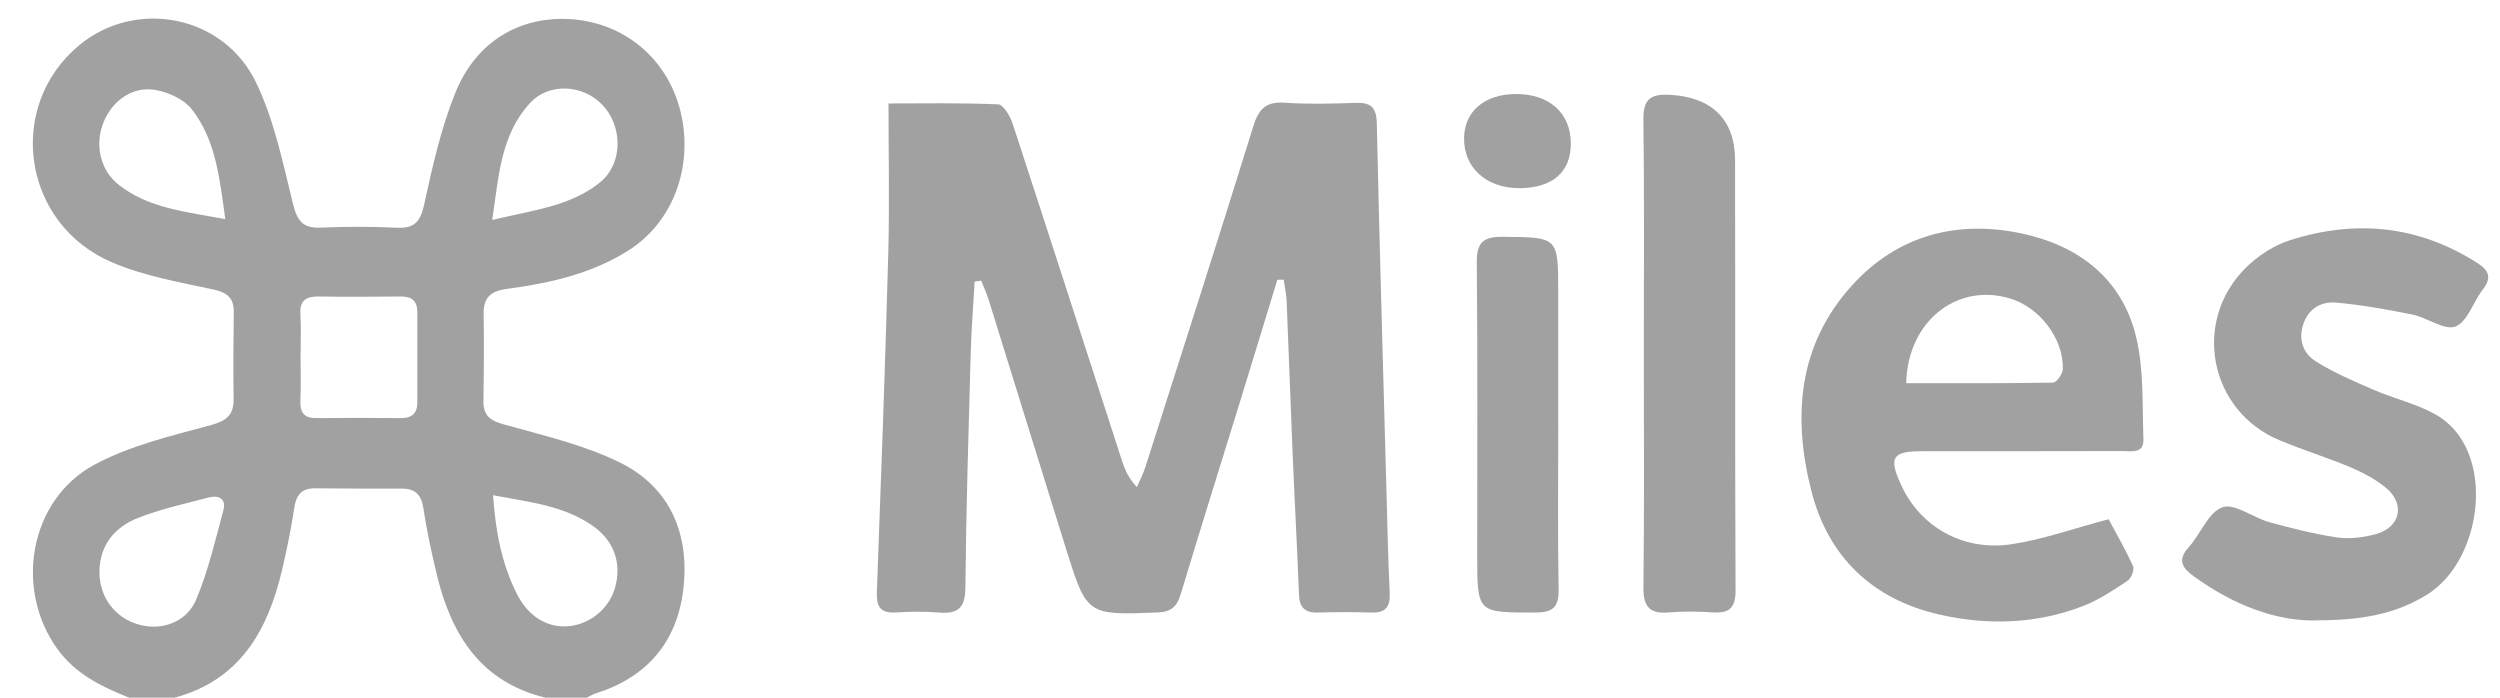 <svg xmlns="http://www.w3.org/2000/svg" width="129" height="36" viewBox="0 0 129 36" fill="none"><g clip-path="url(#clip0_3_723)"><path d="M6.665 36C5.242 35.433 3.896 34.786 2.959 33.482C0.73 30.398 1.514 25.788 4.867 23.982C6.699 22.993 8.816 22.495 10.853 21.945C11.701 21.715 12.067 21.413 12.054 20.56C12.029 19.082 12.046 17.599 12.063 16.121C12.071 15.405 11.765 15.103 11.023 14.941C9.264 14.562 7.453 14.247 5.813 13.552C1.144 11.584 0.266 5.492 4.096 2.326C7.014 -0.081 11.539 0.767 13.217 4.265C14.15 6.203 14.594 8.393 15.113 10.502C15.331 11.384 15.612 11.788 16.553 11.746C17.861 11.686 19.173 11.69 20.481 11.75C21.436 11.797 21.708 11.388 21.9 10.498C22.318 8.576 22.756 6.629 23.485 4.814C24.661 1.883 27.115 0.848 29.394 0.984C32.287 1.155 34.498 3.114 35.129 5.815C35.789 8.648 34.707 11.499 32.393 12.947C30.489 14.14 28.342 14.613 26.16 14.907C25.27 15.026 24.933 15.384 24.955 16.258C24.989 17.736 24.963 19.218 24.946 20.701C24.938 21.425 25.274 21.698 25.977 21.894C28.009 22.465 30.118 22.942 31.989 23.866C34.613 25.162 35.597 27.599 35.256 30.436C34.928 33.12 33.395 34.943 30.753 35.774C30.587 35.825 30.433 35.923 30.276 36H28.15C24.831 35.199 23.314 32.796 22.56 29.733C22.275 28.57 22.024 27.394 21.845 26.214C21.738 25.524 21.423 25.213 20.741 25.213C19.254 25.213 17.767 25.213 16.281 25.196C15.586 25.187 15.288 25.515 15.186 26.197C15.024 27.275 14.802 28.348 14.555 29.413C13.818 32.528 12.395 35.088 9.012 36H6.674H6.665ZM15.509 18.439C15.509 19.18 15.535 19.921 15.501 20.658C15.475 21.268 15.671 21.583 16.332 21.574C17.78 21.557 19.233 21.562 20.682 21.574C21.257 21.579 21.534 21.332 21.534 20.761C21.534 19.21 21.534 17.663 21.534 16.113C21.534 15.537 21.265 15.295 20.686 15.299C19.271 15.316 17.857 15.32 16.447 15.299C15.791 15.29 15.458 15.503 15.501 16.219C15.544 16.956 15.509 17.698 15.509 18.439ZM5.131 29.477C5.114 30.798 5.928 31.893 7.181 32.234C8.335 32.549 9.617 32.127 10.124 30.934C10.746 29.46 11.109 27.871 11.53 26.316C11.684 25.741 11.287 25.537 10.772 25.669C9.545 25.992 8.288 26.265 7.112 26.729C5.928 27.198 5.157 28.105 5.131 29.477ZM25.44 25.554C25.573 27.462 25.901 29.098 26.659 30.623C27.251 31.812 28.252 32.417 29.351 32.31C30.455 32.208 31.43 31.399 31.733 30.338C32.087 29.102 31.712 27.944 30.634 27.168C29.147 26.103 27.383 25.916 25.44 25.554ZM11.624 11.307C11.33 9.16 11.126 7.221 9.903 5.645C9.502 5.129 8.706 4.763 8.033 4.644C6.865 4.431 5.813 5.176 5.357 6.275C4.871 7.439 5.157 8.768 6.12 9.53C7.653 10.74 9.528 10.915 11.628 11.307H11.624ZM25.393 11.35C26.727 11.034 27.839 10.851 28.891 10.502C29.641 10.25 30.408 9.88 31.004 9.373C32.159 8.389 32.129 6.488 31.068 5.394C30.063 4.358 28.329 4.26 27.362 5.304C25.837 6.953 25.739 9.075 25.398 11.354L25.393 11.35Z" fill="#A1A1A1"></path><path d="M65.914 14.425C65.287 16.466 64.67 18.511 64.039 20.552C63 23.922 61.943 27.283 60.925 30.662C60.733 31.296 60.439 31.573 59.745 31.603C56.089 31.744 56.081 31.761 54.999 28.293C53.665 24.02 52.345 19.742 51.015 15.469C50.909 15.133 50.76 14.809 50.628 14.481C50.517 14.498 50.406 14.515 50.291 14.532C50.223 15.772 50.121 17.012 50.087 18.256C49.976 22.277 49.852 26.295 49.814 30.317C49.805 31.36 49.443 31.693 48.451 31.607C47.714 31.544 46.959 31.561 46.218 31.603C45.387 31.65 45.217 31.267 45.247 30.517C45.464 24.701 45.677 18.89 45.835 13.075C45.903 10.549 45.847 8.018 45.847 5.338C47.573 5.338 49.541 5.3 51.51 5.385C51.774 5.398 52.123 5.99 52.251 6.378C54.151 12.176 56.017 17.979 57.896 23.781C58.041 24.233 58.232 24.672 58.663 25.136C58.816 24.774 59.004 24.424 59.118 24.05C60.98 18.204 62.859 12.363 64.674 6.505C64.951 5.611 65.334 5.232 66.297 5.3C67.494 5.381 68.709 5.355 69.91 5.308C70.707 5.278 71.026 5.5 71.043 6.365C71.18 12.64 71.367 18.916 71.537 25.196C71.589 26.994 71.623 28.791 71.708 30.589C71.742 31.318 71.499 31.633 70.754 31.607C69.833 31.578 68.909 31.582 67.989 31.607C67.311 31.625 67.051 31.326 67.026 30.662C66.932 28.195 66.796 25.728 66.693 23.261C66.587 20.688 66.498 18.115 66.391 15.542C66.374 15.171 66.293 14.8 66.238 14.434C66.127 14.434 66.016 14.434 65.905 14.434L65.914 14.425Z" fill="#A1A1A1"></path><path d="M108.803 26.793C109.135 27.411 109.642 28.289 110.064 29.205C110.149 29.388 109.97 29.844 109.778 29.972C109.046 30.457 108.3 30.956 107.486 31.271C105.075 32.204 102.553 32.276 100.065 31.71C96.627 30.926 94.343 28.745 93.474 25.362C92.494 21.536 92.758 17.813 95.57 14.72C97.905 12.15 100.955 11.341 104.287 12.04C107.248 12.662 109.518 14.374 110.234 17.429C110.63 19.112 110.537 20.914 110.601 22.665C110.63 23.436 109.957 23.27 109.493 23.274C106.055 23.287 102.621 23.279 99.183 23.283C97.636 23.283 97.445 23.598 98.096 25.021C99.072 27.16 101.253 28.446 103.75 28.088C105.394 27.85 106.988 27.27 108.803 26.793ZM98.361 19.772C100.934 19.772 103.435 19.789 105.936 19.742C106.119 19.742 106.438 19.291 106.442 19.04C106.477 17.455 105.237 15.853 103.703 15.397C100.972 14.583 98.429 16.581 98.361 19.772Z" fill="#A1A1A1"></path><path d="M119.65 32.012C117.494 32.093 115.261 31.224 113.221 29.754C112.616 29.315 112.322 28.919 112.94 28.233C113.553 27.556 113.945 26.44 114.674 26.175C115.3 25.95 116.25 26.708 117.081 26.938C118.235 27.258 119.403 27.556 120.587 27.73C121.23 27.824 121.942 27.735 122.576 27.564C123.863 27.219 124.132 26.014 123.113 25.17C122.576 24.727 121.933 24.386 121.29 24.113C120.084 23.607 118.827 23.219 117.622 22.716C114.013 21.216 113.084 16.602 115.875 13.825C116.505 13.198 117.341 12.653 118.18 12.389C121.558 11.315 124.809 11.635 127.842 13.578C128.434 13.957 128.584 14.332 128.115 14.937C127.616 15.576 127.327 16.602 126.705 16.845C126.138 17.067 125.261 16.394 124.498 16.236C123.19 15.968 121.869 15.733 120.54 15.614C119.812 15.55 119.16 15.883 118.87 16.671C118.567 17.493 118.827 18.221 119.479 18.635C120.421 19.231 121.465 19.674 122.496 20.122C123.531 20.569 124.66 20.825 125.64 21.366C128.861 23.134 128.166 28.889 125.222 30.691C123.833 31.539 122.291 31.995 119.65 32.008V32.012Z" fill="#A1A1A1"></path><path d="M84.821 18.247C84.821 14.23 84.851 10.208 84.8 6.19C84.787 5.164 85.115 4.84 86.138 4.891C88.302 5.002 89.525 6.135 89.529 8.261C89.546 15.665 89.52 23.066 89.555 30.47C89.555 31.382 89.218 31.654 88.374 31.599C87.633 31.552 86.883 31.535 86.146 31.599C85.141 31.689 84.787 31.335 84.8 30.3C84.851 26.282 84.821 22.26 84.821 18.243V18.247Z" fill="#A1A1A1"></path><path d="M80.407 21.945C80.407 24.765 80.373 27.586 80.425 30.406C80.442 31.352 80.109 31.612 79.198 31.608C76.224 31.608 76.224 31.633 76.224 28.659C76.224 23.615 76.249 18.575 76.203 13.531C76.194 12.496 76.548 12.21 77.549 12.219C80.399 12.248 80.403 12.21 80.403 15.065C80.403 17.357 80.403 19.649 80.403 21.941L80.407 21.945Z" fill="#A1A1A1"></path><path d="M78.384 9.709C76.688 9.709 75.517 8.64 75.546 7.106C75.568 5.743 76.607 4.861 78.205 4.852C79.947 4.84 81.055 5.837 81.055 7.409C81.055 8.887 80.105 9.709 78.384 9.709Z" fill="#A1A1A1"></path></g><defs><clipPath id="clip0_3_723"><rect width="128.024" height="36" fill="white" transform="translate(0.922)"></rect></clipPath></defs></svg>